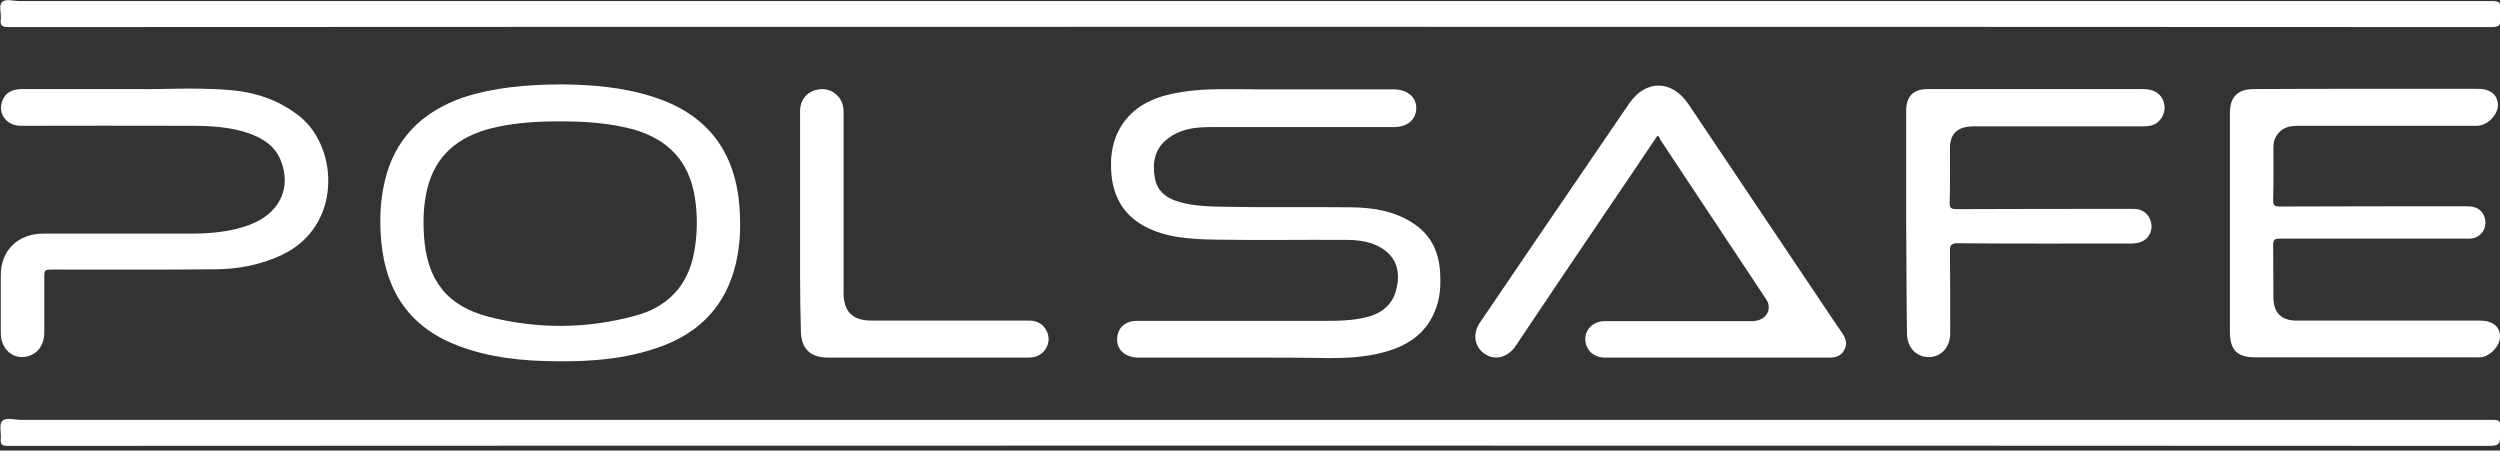 <?xml version="1.0" encoding="utf-8"?>
<!-- Generator: Adobe Illustrator 28.0.0, SVG Export Plug-In . SVG Version: 6.00 Build 0)  -->
<svg version="1.1" id="Livello_1" xmlns="http://www.w3.org/2000/svg" xmlns:xlink="http://www.w3.org/1999/xlink" x="0px" y="0px"
	 width="959.9px" height="173px" viewBox="0 0 959.9 173" style="enable-background:new 0 0 959.9 173;" xml:space="preserve">
<rect x="0" y="0" width="959.9" height="173" fill="#333333" stroke="none"/>
<style type="text/css">
	.st0{fill:#FFFFFF;}
</style>
<g>
	<path class="st0" d="M480.1,10.3c-159,0-317.9,0-476.9,0.1c-2.5,0-3.2-0.7-2.9-3c0.3-2.2-0.9-5.2,0.5-6.6s4.3-0.4,6.6-0.4
		c316,0,632,0,948,0c4.7,0,4.7,0,4.7,4.8c0,5.2,0,5.2-5.2,5.2C796.6,10.3,638.3,10.3,480.1,10.3z"/>
	<path class="st0" d="M479.9,171.1c-159,0-317.9,0-476.9,0.1c-2.2,0-2.9-0.5-2.7-2.7c0.2-2.3-0.7-5.5,0.5-6.8c1.4-1.6,4.6-0.5,7-0.5
		c316.1,0,632.1,0,948.2,0c4,0,4,0,4,3.9c0,6.1,0,6.1-6.1,6.1C795.8,171.1,637.9,171.1,479.9,171.1z"/>
	<path class="st0" d="M476.8,137.3c-13.2,0-26.3,0-39.6,0c-6.2,0-9.6-4.3-7.8-9.7c0.9-2.7,3.6-4.4,7-4.4c12.8,0,25.7,0,38.4,0
		c10.9,0,21.7,0,32.7,0c5.9,0,11.7,0,17.5-1.5c5.8-1.5,9.9-5,11.2-10.9c1.4-5.8,0.4-11.3-4.9-15c-4.4-3.1-9.7-3.7-14.8-3.7
		C499.9,92,483,92.3,466.1,92c-9.2-0.2-18.5-0.7-26.8-5.2c-7.6-4.2-11.5-10.6-12.5-19.2c-0.8-7.9,0.4-15.3,5.4-21.6
		c5.5-6.8,13.3-9.4,21.7-10.7c9.4-1.5,18.9-1,28.4-1c17.5,0,35.2,0,52.7,0c5.3,0,8.8,2.9,8.8,7.2c-0.1,4.5-3.4,7.3-8.7,7.3
		c-23.4,0-46.9,0-70.4,0c-5.9,0-11.6,0.7-16.4,4.5c-5,3.8-5.9,9.3-4.9,14.9c0.8,5.2,4.5,8,9.6,9.4c5.7,1.6,11.6,1.7,17.4,1.8
		c16.1,0.3,32.3,0,48.5,0.2c8.3,0.1,16.6,1.4,23.8,6.2c6.6,4.3,9.7,10.7,10.2,18.3c0.4,5.3,0.1,10.7-2.1,15.7
		c-3.7,8.8-10.9,13.2-19.7,15.5c-6.7,1.8-13.7,2.2-20.6,2.2C499.3,137.3,488,137.3,476.8,137.3L476.8,137.3z"/>
	<path class="st0" d="M215.3,32.4c11.7,0.1,23.6,1,35.2,4.7c20.1,6.3,31.3,19.9,33.3,40.9c0.8,8.9,0.5,17.7-2.1,26.3
		c-4.5,15-14.8,24.3-29.2,29.2c-12.7,4.4-25.9,5.4-39.2,5.2c-12.6-0.1-25-1.3-37-5.8c-18.6-6.9-28.1-20.6-29.9-40.1
		c-0.7-7.8-0.5-15.5,1.3-23.1c3.8-16.4,14.3-26.7,29.9-32.2C189.7,33.5,202.4,32.5,215.3,32.4z M215.1,46.6c-9,0-17.9,0.5-26.6,2.7
		C176,52.5,167.1,59.6,164,72.7c-1.4,5.9-1.6,11.8-1.2,17.8c1,16.9,8.8,27.1,25.1,31.2c18.6,4.7,37.5,4.6,56.1-0.5
		c12.3-3.3,20.1-11.4,22.5-24.2c1.3-7,1.4-14.2,0.3-21.2c-2.2-13.9-10.2-22.2-23.5-26.1C234,47.2,224.5,46.6,215.1,46.6z"/>
	<path class="st0" d="M908.5,34.1c14.3,0,28.7,0,42.9,0c4.7,0,7.6,2.2,7.7,6.1s-4.1,8.1-8.1,8.1c-22.9,0-45.7,0-68.5,0
		c-2.6,0-5.1,0.3-7.1,2.2c-1.8,1.7-2.5,3.7-2.5,6.1c0,6.7,0.1,13.5-0.1,20.3c0,2.1,0.7,2.4,2.5,2.4c23.4-0.1,47-0.1,70.4-0.1
		c1,0,2.2,0,3.2,0.1c3.3,0.4,5.5,3,5.4,6.4c-0.1,3.2-2.4,5.6-5.6,5.9c-0.8,0.1-1.8,0-2.6,0c-23.5,0-47.1,0-70.7,0
		c-2.1,0-2.6,0.5-2.6,2.5c0.1,6.7,0,13.3,0.1,20.1c0,5.9,3.1,8.9,8.9,8.9c23.4,0,47,0,70.4,0c4.8,0,7.6,2.2,7.7,6
		c0.1,3.6-3.7,7.7-7.4,8.1c-0.7,0.1-1.4,0-2.1,0c-28.1,0-56.2,0-84.4,0c-7.1,0-9.8-2.8-9.8-9.9c0-28,0-56.1,0-84.1c0-6,3.1-9,9.1-9
		C879.7,34.1,894.2,34.1,908.5,34.1z"/>
	<path class="st0" d="M636.3,52.2c-7.1,10.6-14.3,21.3-21.6,32c-11,16.2-21.9,32.4-32.8,48.7c-3,4.4-7.9,5.6-11.8,3
		c-4-2.7-4.8-7.7-1.9-12c15.7-23.2,31.6-46.4,47.4-69.6c3.3-4.9,6.6-9.7,9.9-14.5c6.5-9.4,16.4-9.2,22.8,0.2
		c17.4,26,34.8,51.8,52.2,77.8c2.3,3.5,4.6,6.8,6.9,10.2c1.4,2.1,2,4.1,0.7,6.4c-1.1,2.2-3.2,2.9-5.5,2.9c-28.8,0-57.7,0-86.4,0
		c-4.4,0-7.5-3.1-7.5-7.1c0-4,3.2-6.9,7.6-6.9c18.8,0,37.6,0,56.4,0c4.7,0,7.4-3.4,6.1-7.2c-0.2-0.5-0.5-0.9-0.8-1.4
		c-13.5-20.4-27.1-40.8-40.6-61.2C637.3,52.9,637.1,52.3,636.3,52.2z"/>
	<path class="st0" d="M54.2,34.2c6.7,0.2,19.9-0.7,33.1,0.3c10.2,0.7,19.7,3.7,27.9,10.3c14.8,12,16.2,42-6.8,53
		c-8.2,3.9-17,5.6-26.1,5.6c-20.5,0.2-41.2,0.1-61.7,0.1c-3.6,0-3.6,0-3.6,3.4c0,6.9,0,13.9,0,20.8c0,5.5-3.5,9.3-8.5,9.4
		c-4.7,0-8.2-3.9-8.2-9.3c0-7.4,0-14.7,0-22.1c0-9.6,6.6-15.9,16.1-16c18.8,0,37.8,0,56.6,0c7.7,0,15.3-0.6,22.6-3.3
		c11.6-4.2,16.5-14.1,12.2-24.8c-2.2-5.5-6.7-8.4-11.9-10.3c-7.6-2.7-15.5-3-23.3-3c-21.6-0.1-43,0-64.6,0c-5.5,0-9-4.7-7.1-9.6
		c1.1-3,3.7-4.5,7.6-4.5C21.6,34.2,34.7,34.2,54.2,34.2z"/>
	<path class="st0" d="M731.9,85.1c0-14.2,0-28.5,0-42.7c0-5.4,2.8-8.2,8.2-8.2c27.6,0,55.2,0,82.8,0c3.9,0,6.7,1.6,7.8,4.7
		c1,2.9,0.2,6-2.3,8.1c-1.6,1.3-3.5,1.5-5.4,1.5c-21.7,0-43.6,0-65.3,0c-5.1,0-8.1,2.1-8.8,6.1c-0.2,0.8-0.2,1.8-0.2,2.6
		c0,6.8,0.1,13.7-0.1,20.5c-0.1,2.3,0.7,2.6,2.8,2.6c22-0.1,44.2-0.1,66.2-0.1c1.5,0,3-0.1,4.4,0.5c2.6,1,4.2,3.7,4.1,6.5
		c-0.1,2.9-2.1,5.3-5,6c-0.9,0.2-1.9,0.3-2.8,0.3c-22.2,0-44.4,0.1-66.7-0.1c-2.4,0-2.9,0.7-2.9,3c0.1,10.5,0.1,21.1,0.1,31.6
		c0,5.4-3.6,9.2-8.4,9.1s-8.2-3.8-8.2-9.1C732,113.8,732,99.5,731.9,85.1C732,85.1,732,85.1,731.9,85.1z"/>
	<path class="st0" d="M307.2,85.3c0-14.2,0-28.5,0-42.7c0-4.2,2.6-7.4,6.7-8.2c3.8-0.8,7.7,1.1,9.3,4.8c0.7,1.5,0.7,3.1,0.7,4.6
		c0,22.9,0,45.7,0,68.5c0,7.4,3.4,10.8,10.8,10.8c20.2,0,40.2,0,60.4,0c2.9,0,5.2,1.1,6.6,3.7c1.3,2.3,1.2,4.8-0.1,7
		c-1.6,2.6-4,3.5-6.9,3.5c-12,0-24.1,0-36.1,0c-13.5,0-27.1,0-40.6,0c-7,0-10.5-3.5-10.5-10.5C307.1,112.9,307.2,99.1,307.2,85.3z"
		/>
</g>
</svg>

